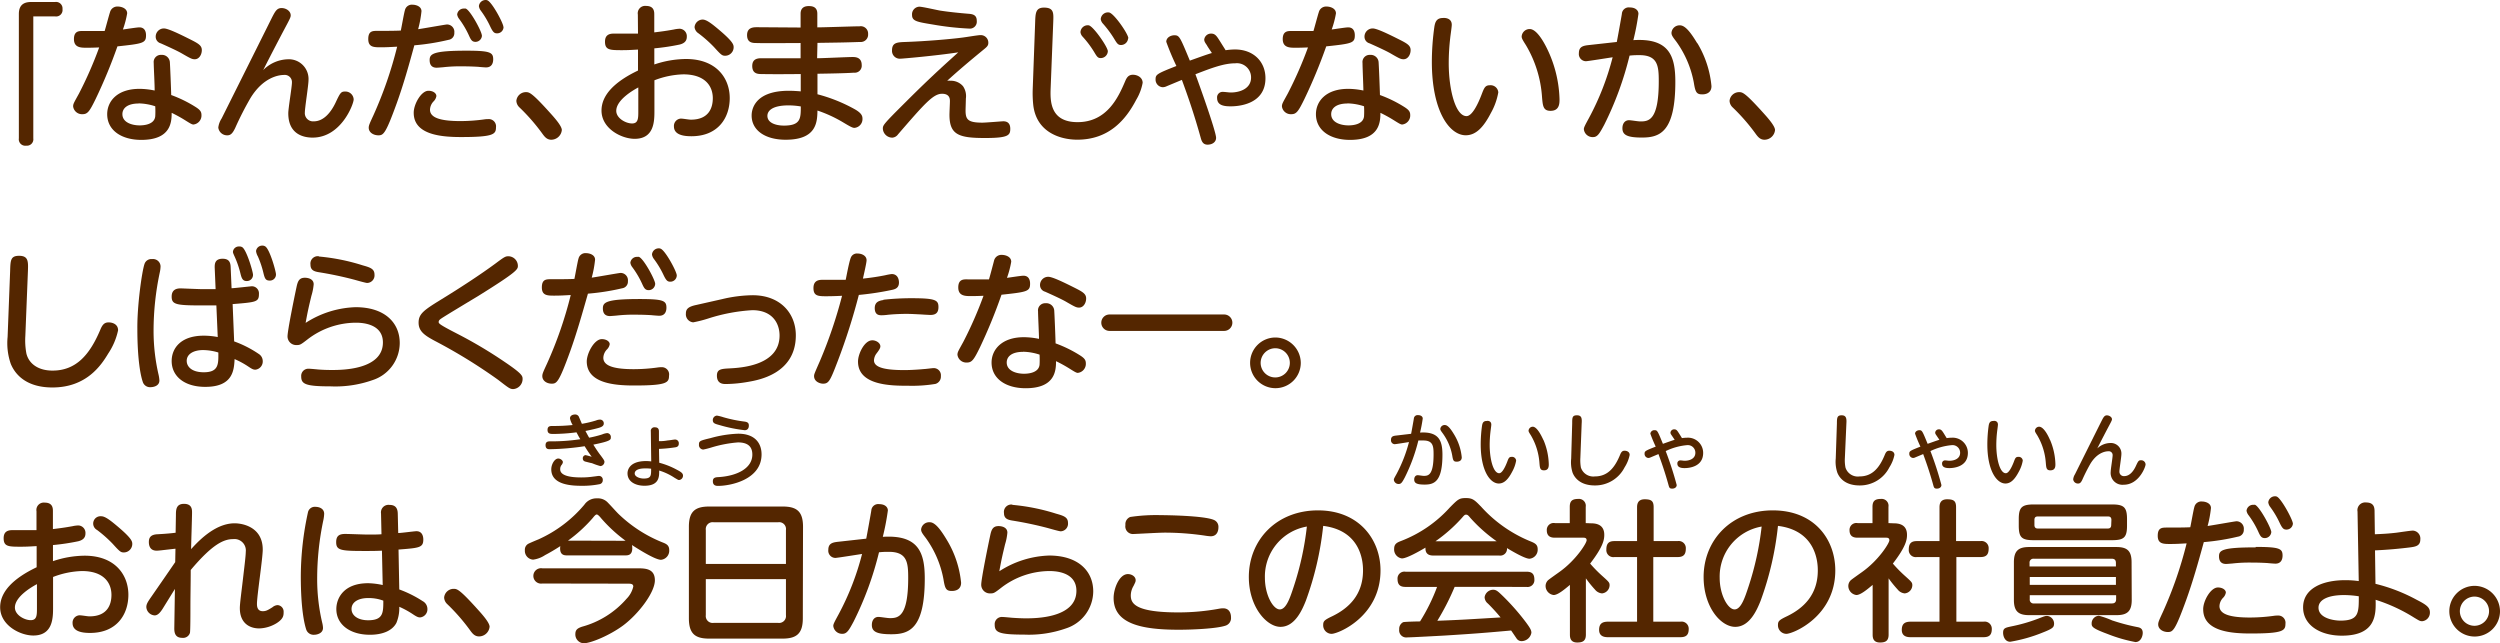 <svg xmlns="http://www.w3.org/2000/svg" width="493.26" height="126.89" viewBox="0 0 493.26 126.89">
  <defs>
    <style>
      .cls-1 {
        fill: #542600;
      }
    </style>
  </defs>
  <g id="レイヤー_2" data-name="レイヤー 2">
    <g id="レイヤー_1のコピー" data-name="レイヤー 1のコピー">
      <g id="txt_14_2">
        <path class="cls-1" d="M6.57,27.3a1.27,1.27,0,0,1-1.41,1.44A1.27,1.27,0,0,1,3.72,27.3V2.76C3.72.51,5.31.39,6.3.39h4.59A1.28,1.28,0,0,1,12.33,1.8a1.27,1.27,0,0,1-1.44,1.44H6.57Z"/>
        <path class="cls-1" d="M18.87,19.53c-1.2,2.46-1.59,3-2.58,3A1.76,1.76,0,0,1,14.43,21c0-.51.15-.72,1.14-2.52a77.59,77.59,0,0,0,4-9.12c-1.38.06-2.37.06-2.43.06-1.17,0-2.55,0-2.55-1.71s1.17-1.59,1.83-1.59c.9,0,3.48,0,4.23,0,.18-.57.87-3.18,1.05-3.69a1.48,1.48,0,0,1,1.53-1.14c.75,0,1.86.36,1.86,1.35a18.61,18.61,0,0,1-.84,3.18c.51-.06,2.76-.42,3.24-.42,1,0,1.32.75,1.32,1.56,0,1.53-.54,1.65-5.64,2.19A103,103,0,0,1,18.87,19.53Zm11.46-7.11a1.41,1.41,0,0,1,1.5-1.59,1.56,1.56,0,0,1,1.68,1.38c.06.72.24,5.25.27,6.54a24.91,24.91,0,0,1,4.83,2.37c.84.54,1.14.9,1.14,1.56a1.79,1.79,0,0,1-1.59,1.89c-.27,0-.63-.21-1.77-.93a28,28,0,0,0-2.52-1.38c0,1.92-.21,5.34-6,5.34-3.9,0-6.72-1.89-6.72-5.07,0-2.52,1.95-5,6.36-5a15.11,15.11,0,0,1,3,.33C30.54,17,30.33,13.26,30.33,12.42Zm-2.94,8c-2.34,0-3.24,1-3.24,2.1,0,1.65,1.89,2.22,3.42,2.22.87,0,2.88-.18,3.06-1.77a17.91,17.91,0,0,0,0-2A11.14,11.14,0,0,0,27.39,20.4Zm10-12.72c1.74.87,2.43,1.26,2.43,2.19s-.57,1.8-1.38,1.8c-.51,0-.75-.09-2.55-1.14-1.14-.66-3.6-1.74-4.17-2a1.34,1.34,0,0,1-1-1.29,1.62,1.62,0,0,1,1.62-1.65C33.15,5.61,35.37,6.69,37.35,7.68Z"/>
        <path class="cls-1" d="M56.7,11.7a3.89,3.89,0,0,1,4.17,4.11c0,1-.72,5.46-.72,6.36a1.62,1.62,0,0,0,1.77,1.77c2,0,3.45-1.89,4.32-3.75s1.05-2.13,1.83-2.13a1.63,1.63,0,0,1,1.71,1.56c0,.9-2.46,7.53-8.1,7.53-1.68,0-4.8-.57-4.8-4.8,0-1,.72-5.19.72-6.06A1.42,1.42,0,0,0,56,14.79c-1,0-4.08.45-6.6,4.59a62.56,62.56,0,0,0-3,5.88c-.48,1-.87,1.44-1.53,1.44a1.75,1.75,0,0,1-1.8-1.53,4.18,4.18,0,0,1,.66-1.8C46.2,18.42,51,8.82,53.67,3.45c.66-1.29,1-1.86,1.89-1.86s1.8.6,1.8,1.44c0,.33-.09.57-1.14,2.52-1.38,2.61-2.85,5.43-4.29,8.28A7.1,7.1,0,0,1,56.7,11.7Z"/>
        <path class="cls-1" d="M78.3,20.31c-2.19,6.06-2.64,6.39-3.63,6.39s-1.92-.57-1.92-1.5c0-.45.18-.84.93-2.46A79.06,79.06,0,0,0,78.36,9.21c-1.17.06-2,.12-3.21.12-1.38,0-2.49,0-2.49-1.62s.87-1.62,1.83-1.62c1.59,0,3.36,0,4.59-.06.15-.63.63-3.45.81-4A1.4,1.4,0,0,1,81.42.93c.6,0,1.74.3,1.74,1.29a21.68,21.68,0,0,1-.66,3.54c.9-.12,5.43-.93,5.67-.93a1.45,1.45,0,0,1,1.47,1.62A1.32,1.32,0,0,1,88.5,7.86a45.32,45.32,0,0,1-6.75,1.08C80.58,13.23,79.59,16.71,78.3,20.31Zm6.24-2.4c.9,0,1.56.48,1.56,1.05a1.88,1.88,0,0,1-.51,1,2.49,2.49,0,0,0-.75,1.68c0,1.53,1.89,2.25,6,2.25a34.61,34.61,0,0,0,4.68-.33,5,5,0,0,1,.81-.06,1.43,1.43,0,0,1,1.53,1.62c0,1.38-.51,1.92-6.87,1.92-3.69,0-9.36-.36-9.36-4.77C81.6,20.64,83.07,17.91,84.54,17.91ZM92,10c4.71,0,5.31.33,5.31,1.71,0,.75-.3,1.59-1.41,1.59-.27,0-1.35-.09-1.59-.12-1.05-.06-2-.09-3.09-.09a29.5,29.5,0,0,0-3.81.18c-.75.06-1.08.09-1.26.09-.69,0-1.38-.3-1.38-1.5S85.35,10,92,10Zm3.09-3a1.29,1.29,0,0,1-1.26,1.26c-.72,0-.93-.42-1.35-1.35a17.79,17.79,0,0,0-1.89-3.18,1.91,1.91,0,0,1-.39-.87,1.31,1.31,0,0,1,1.38-1.17,1.38,1.38,0,0,1,.3,0C92.79,2,95.07,6.24,95.07,7Zm4.26-1.65a1.26,1.26,0,0,1-1.26,1.23c-.54,0-.81-.18-1.35-1.32a18.16,18.16,0,0,0-1.89-3.18,1.86,1.86,0,0,1-.36-.87A1.33,1.33,0,0,1,95.85,0a.72.72,0,0,1,.3.06C97.05.36,99.33,4.59,99.33,5.34Z"/>
        <path class="cls-1" d="M108.78,27.57c-.93,0-1.38-.66-1.86-1.32a38.38,38.38,0,0,0-4.44-5.07,1.86,1.86,0,0,1-.6-1.29,1.89,1.89,0,0,1,1.86-1.71c.66,0,1.11,0,4.71,4,.84.93,2.4,2.64,2.4,3.48A2.11,2.11,0,0,1,108.78,27.57Z"/>
        <path class="cls-1" d="M125.85,2.88a1.46,1.46,0,0,1,1.62-1.71c1.62,0,1.62,1.17,1.62,1.71V6.39c1.47-.18,2.4-.3,3.87-.57a6.33,6.33,0,0,1,1.14-.15,1.47,1.47,0,0,1,1.41,1.59c0,1-.72,1.35-1.41,1.53a43.56,43.56,0,0,1-5,.75v3.18a20,20,0,0,1,6.24-1.08c6.06,0,8.64,3.84,8.64,7.71s-2.28,7.53-7.56,7.53c-1.56,0-3.45-.27-3.45-1.95a1.45,1.45,0,0,1,1.35-1.53c.51,0,1.53.21,2,.21,3.6,0,4.32-2.43,4.32-4.23,0-2.4-1.53-4.71-5.82-4.71a17,17,0,0,0-5.7,1.17v6c0,2,0,5.55-3.9,5.55-2.58,0-6.54-2-6.54-5.58,0-3,2.49-5.64,7.2-7.89V9.78c-1.59.09-2.1.12-3.24.12-2.37,0-3.27-.06-3.27-1.68,0-1.26.75-1.59,1.71-1.59h4.8Zm.09,14.37c-.72.39-4.35,2.37-4.35,4.62,0,1.47,1.89,2.49,3.12,2.49s1.23-1.05,1.23-2.43ZM142.08,6.06c2.67,2.28,2.67,2.82,2.67,3.3A1.68,1.68,0,0,1,143.1,11c-.63,0-.81-.15-2.25-1.74a25.13,25.13,0,0,0-3.06-2.7,1.64,1.64,0,0,1-.75-1.2,1.62,1.62,0,0,1,1.56-1.5C139.38,3.84,140.46,4.68,142.08,6.06Z"/>
        <path class="cls-1" d="M161.22,11.49c1.11,0,6-.24,7-.24.48,0,1.8,0,1.8,1.59a1.38,1.38,0,0,1-1.53,1.5c-1.68.12-5.37.18-7.2.21l0,4.05a31.24,31.24,0,0,1,7.44,3c1.23.72,1.44,1.26,1.44,1.8a1.74,1.74,0,0,1-1.59,1.83c-.39,0-.87-.27-2.37-1.17a26.14,26.14,0,0,0-4.92-2.25c-.06,2.19-.09,5.76-6.27,5.76-4.14,0-6.72-1.92-6.72-4.77,0-.51,0-4.89,7.35-4.89.72,0,1.74.06,2.34.12V14.61c-5.73.06-7.5,0-7.77,0-.75,0-1.8-.09-1.8-1.59s1.2-1.53,1.89-1.53c1.2,0,6.57,0,7.65,0l0-3c-2.16,0-6.69.06-8.7,0-.81,0-1.86-.06-1.86-1.56s1.2-1.56,1.95-1.56l8.61.06,0-2.73c0-.75.33-1.5,1.59-1.5.48,0,1.71,0,1.71,1.5v2.7c1.32,0,7.14-.21,8.34-.21a1.45,1.45,0,0,1,1.68,1.53,1.45,1.45,0,0,1-1.59,1.56c-3.51.12-4.56.12-8.4.18Zm-5.58,9.3c-3.57,0-4.23,1.26-4.23,2.07,0,1.38,1.65,1.92,3.27,1.92C158,24.78,158,23.34,158,21A15.66,15.66,0,0,0,155.64,20.79Z"/>
        <path class="cls-1" d="M177.66,11.58A1.54,1.54,0,0,1,176,9.93c0-1.56,1.05-1.59,2.67-1.65,4.26-.15,9-.57,11.25-.87.57-.06,3-.48,3.51-.48A1.49,1.49,0,0,1,195,8.46c0,.57-.3.81-1,1.38-2.43,2-4.83,4-7.11,6.09a4.64,4.64,0,0,1,.66,0A3.15,3.15,0,0,1,190,17a3.44,3.44,0,0,1,.57,2.46c0,.36-.06,2-.06,2.34,0,1.8.48,2.4,3.33,2.4.66,0,3.87-.27,4.11-.27,1.05,0,1.38.66,1.38,1.47,0,1.29-.36,1.83-5,1.83-5.16,0-7-.63-7-4.59,0-.42.09-2.28.09-2.67s0-1.47-1.56-1.47c-1.74,0-3.48,2-8.67,8a1.51,1.51,0,0,1-1.14.66,1.88,1.88,0,0,1-1.86-1.74c0-.72,0-.81,4.59-5.37,5.16-5.16,8.4-8,10.29-9.72C184.65,11,178.05,11.58,177.66,11.58Zm3.72-10.26c.63,0,3.57.69,4.17.78,1.53.24,3.81.48,5.7.63,1,.09,1.47.45,1.47,1.38a1.37,1.37,0,0,1-1.53,1.53A56.65,56.65,0,0,1,184,4.83c-3.09-.51-4.05-.66-4.05-1.89A1.5,1.5,0,0,1,181.38,1.32Z"/>
        <path class="cls-1" d="M204.24,4.41c.06-1.8.09-2.91,1.74-2.91,2,0,1.89,1.11,1.83,2.85l-.51,13c-.09,2.43-.21,6.75,5.31,6.75,5.85,0,8.07-5,9.36-8,.3-.72.63-1.35,1.56-1.35s1.92.57,1.92,1.59a9.94,9.94,0,0,1-1.26,3.33c-2.1,4.05-5.46,7.89-11.64,7.89-3.36,0-8.16-1.47-8.7-7a22.54,22.54,0,0,1-.09-3Zm14.34,5.7a1.41,1.41,0,0,1-1.41,1.35c-.57,0-.75-.3-1.29-1.2a19.37,19.37,0,0,0-2.25-3,1.6,1.6,0,0,1-.45-.9A1.43,1.43,0,0,1,214.83,5C215.76,5.22,218.58,9.3,218.58,10.11Zm4-2.55a1.41,1.41,0,0,1-1.41,1.32c-.57,0-.78-.3-1.32-1.2a21,21,0,0,0-2.22-3,1.7,1.7,0,0,1-.45-.9,1.43,1.43,0,0,1,1.65-1.32C219.81,2.64,222.63,6.72,222.63,7.56Z"/>
        <path class="cls-1" d="M230.22,17a1.9,1.9,0,0,1-.81.21A1.5,1.5,0,0,1,228,15.63c0-.93.3-1.11,4.11-2.61a50.49,50.49,0,0,1-2-4.77c0-.84.87-1.29,1.59-1.29,1,0,1.11.3,3.06,5,2.94-1.05,3.27-1.17,4.35-1.5-.15-.24-.9-1.32-1-1.56-.39-.54-.51-.78-.51-1.11A1.34,1.34,0,0,1,239,6.63c.66,0,1,.42,1.38,1s.42.66,1.44,2.28a13.23,13.23,0,0,1,1.86-.15c3.6,0,6,2.37,6,5.67,0,5.34-5.67,5.55-6.87,5.55-1.44,0-2.67-.24-2.67-1.65a1.08,1.08,0,0,1,1.17-1.2c.39,0,1.14.12,1.53.12,1.83,0,4-.78,4-2.94a2.79,2.79,0,0,0-3.12-2.82c-2.22,0-4.62.9-7.86,2.16.69,1.83,4.08,11.31,4.08,12.54,0,.84-.75,1.35-1.68,1.35-.69,0-1.08-.36-1.32-1.23-1.41-5.1-2.79-8.94-3.75-11.55Z"/>
        <path class="cls-1" d="M257.37,19.53c-1.2,2.46-1.59,3-2.58,3A1.76,1.76,0,0,1,252.93,21c0-.51.15-.72,1.14-2.52a77.59,77.59,0,0,0,4-9.12c-1.38.06-2.37.06-2.43.06-1.17,0-2.55,0-2.55-1.71s1.17-1.59,1.83-1.59c.9,0,3.48,0,4.23,0,.18-.57.87-3.18,1.05-3.69a1.48,1.48,0,0,1,1.53-1.14c.75,0,1.86.36,1.86,1.35a18.61,18.61,0,0,1-.84,3.18c.51-.06,2.76-.42,3.24-.42,1,0,1.32.75,1.32,1.56,0,1.53-.54,1.65-5.64,2.19A103,103,0,0,1,257.37,19.53Zm11.46-7.11a1.41,1.41,0,0,1,1.5-1.59A1.56,1.56,0,0,1,272,12.21c.06.72.24,5.25.27,6.54a24.91,24.91,0,0,1,4.83,2.37c.84.54,1.14.9,1.14,1.56a1.79,1.79,0,0,1-1.59,1.89c-.27,0-.63-.21-1.77-.93a28,28,0,0,0-2.52-1.38c0,1.92-.21,5.34-6,5.34-3.9,0-6.72-1.89-6.72-5.07,0-2.52,1.95-5,6.36-5a15.11,15.11,0,0,1,3,.33C269,17,268.83,13.26,268.83,12.42Zm-2.94,8c-2.34,0-3.24,1-3.24,2.1,0,1.65,1.89,2.22,3.42,2.22.87,0,2.88-.18,3.06-1.77a17.91,17.91,0,0,0,0-2A11.14,11.14,0,0,0,265.89,20.4Zm10-12.72c1.74.87,2.43,1.26,2.43,2.19s-.57,1.8-1.38,1.8c-.51,0-.75-.09-2.55-1.14-1.14-.66-3.6-1.74-4.17-2a1.34,1.34,0,0,1-1-1.29,1.62,1.62,0,0,1,1.62-1.65C271.65,5.61,273.87,6.69,275.85,7.68Z"/>
        <path class="cls-1" d="M286.44,4.89c0,.42-.27,2.19-.3,2.55a43.36,43.36,0,0,0-.3,5c0,5.31,1.35,10.47,3.51,10.47,1.11,0,2.25-2.37,2.94-4.17.54-1.41.72-1.92,1.68-1.92a1.52,1.52,0,0,1,1.65,1.41,12.78,12.78,0,0,1-1.47,4.08c-1.41,2.73-2.91,4.38-4.95,4.38-3.18,0-6.69-4.68-6.69-14.49a49.76,49.76,0,0,1,.51-7c.15-.81.39-1.65,1.68-1.65C285,3.51,286.44,3.51,286.44,4.89Zm19.26,5.7a24.24,24.24,0,0,1,2,9c0,.78,0,2.28-1.77,2.28-1.47,0-1.53-1-1.68-2.7a23,23,0,0,0-3.18-10.26c-.69-1.08-.84-1.38-.84-1.71a1.58,1.58,0,0,1,1.59-1.47C303.24,5.73,304.77,8.46,305.7,10.59Z"/>
        <path class="cls-1" d="M319,8.28c.18-.87.87-4.74,1-5.52a1.36,1.36,0,0,1,1.56-1.29c1.11,0,1.71.57,1.71,1.26a48.64,48.64,0,0,1-1,5.19c7.08-.45,8.28,3.15,8.28,8.22,0,10-3.12,11-6.6,11-2.88,0-3.84-.51-3.84-1.83,0-1,.54-1.59,1.29-1.59.45,0,1.74.24,2.28.24,1.65,0,3.6-.27,3.6-7.92,0-3-.18-5.16-3.81-5.16-.57,0-1.11,0-1.95.09a64.18,64.18,0,0,1-5,13.65c-.9,1.68-1.32,2.43-2.19,2.43a1.74,1.74,0,0,1-1.83-1.56c0-.36.27-.84,1-2.19a52.7,52.7,0,0,0,4.68-12c-.84.12-4.92.78-5.28.78a1.42,1.42,0,0,1-1.38-1.59c0-1.26.81-1.47,1.89-1.59Zm15.9.24A20,20,0,0,1,337.68,17c0,1.08-.72,1.62-1.83,1.62s-1.35-.42-1.65-2.31a20.11,20.11,0,0,0-3.48-8.13c-.78-1-.93-1.29-.93-1.71A1.6,1.6,0,0,1,331.47,5C332.61,5,333.81,6.78,334.86,8.52Z"/>
        <path class="cls-1" d="M348.15,27.57c-.93,0-1.38-.66-1.86-1.32a38.38,38.38,0,0,0-4.44-5.07,1.86,1.86,0,0,1-.6-1.29,1.89,1.89,0,0,1,1.86-1.71c.66,0,1.11,0,4.71,4,.84.93,2.4,2.64,2.4,3.48A2.11,2.11,0,0,1,348.15,27.57Z"/>
        <path class="cls-1" d="M2,53.47c.06-2.13.09-3,1.77-3,1.86,0,1.8,1.17,1.74,3L5,66.28a14.07,14.07,0,0,0,.21,3.48c.45,1.86,2.16,3.36,5.16,3.36,4.74,0,7.41-3.27,9.45-8.13.45-1.08.9-1.38,1.62-1.38s1.86.33,1.86,1.56a13.23,13.23,0,0,1-1.95,4.59c-1.35,2.25-4.26,6.69-11,6.69-5,0-7.29-2.4-8.22-4.65a12.43,12.43,0,0,1-.63-5.31Z"/>
        <path class="cls-1" d="M28.5,52.12a1.41,1.41,0,0,1,1.5-1,1.49,1.49,0,0,1,1.68,1.41,6,6,0,0,1-.15,1.2A55.48,55.48,0,0,0,30.3,65.26a38.26,38.26,0,0,0,1,8.73,6.68,6.68,0,0,1,.15,1.08c0,1.14-1.29,1.32-1.71,1.32a1.5,1.5,0,0,1-1.59-1.11c-.42-1.23-1.05-4.38-1.05-10.44C27.06,60.25,28,53.59,28.5,52.12ZM46.2,67.36a21.58,21.58,0,0,1,4.92,2.52,1.67,1.67,0,0,1,.72,1.35,1.63,1.63,0,0,1-1.44,1.71c-.42,0-.66-.12-1.38-.6a17,17,0,0,0-2.55-1.41s0,0-.18-.09C46.17,73,46,76.33,40.5,76.33c-4.17,0-6.63-2.13-6.63-5.1,0-2.46,1.74-5,6.33-5a14.64,14.64,0,0,1,2.76.27l-.27-6.24-2.94,0c-5,0-5.88-.18-5.88-1.74s1.23-1.62,1.8-1.62c.21,0,3.66.15,4.17.15,1.44,0,2,0,2.7,0l-.18-4.29c0-.63,0-1.71,1.56-1.71,1.23,0,1.56.66,1.59,1.65l.18,4.17c.45,0,3.84-.39,4-.39A1.4,1.4,0,0,1,51.09,58c0,1.59-.54,1.62-5.19,2Zm-6.12,1.71c-1.89,0-3.24.78-3.24,2.13,0,1.14,1,2.25,3.36,2.25,2.94,0,2.91-1.59,2.88-3.9A10.58,10.58,0,0,0,40.08,69.07Zm9.84-14.85a1.21,1.21,0,0,1-1.26,1.23c-.81,0-1-.6-1.23-1.53a18.92,18.92,0,0,0-1.11-3.24c-.3-.66-.36-.81-.36-1a1.16,1.16,0,0,1,1.2-1.05,1.08,1.08,0,0,1,.6.12C48.63,49.21,49.92,53.62,49.92,54.22Zm4.53-.09a1.19,1.19,0,0,1-1.2,1.23c-.84,0-1-.36-1.29-1.56a19,19,0,0,0-1.08-3.21,2.79,2.79,0,0,1-.36-1.05,1.22,1.22,0,0,1,1.23-1.08,1,1,0,0,1,.57.15C53.22,49.12,54.45,53.56,54.45,54.13Z"/>
        <path class="cls-1" d="M70.17,60.61c5.73,0,8.7,3.06,8.7,7.08A7.73,7.73,0,0,1,73.5,75a22,22,0,0,1-8.28,1.23c-4.95,0-5.79-.45-5.79-1.95a1.41,1.41,0,0,1,1.47-1.53c.3,0,1.59.12,1.86.15C64,73,65,73,65.55,73c1.77,0,10,0,10-5.43,0-3.9-4.53-3.9-5.37-3.9A15.75,15.75,0,0,0,60.63,67c-1.29,1-1.44,1.08-2.07,1.08a1.71,1.71,0,0,1-1.83-1.71c0-1.17,1.38-7.89,1.74-9.57.24-1.14.45-2,1.68-2,.75,0,1.74.3,1.74,1.29a10.75,10.75,0,0,1-.45,2.28c-.51,2.13-.72,3-1.14,5.34A19.17,19.17,0,0,1,70.17,60.61Zm-7.26-10a40.29,40.29,0,0,1,8.64,1.74c1.5.42,2.34.69,2.34,1.83a1.5,1.5,0,0,1-1.44,1.65c-.3,0-2.16-.54-2.49-.63a71.24,71.24,0,0,0-7.11-1.5c-.9-.15-1.59-.42-1.59-1.47A1.46,1.46,0,0,1,62.91,50.56Z"/>
        <path class="cls-1" d="M86.82,59.23c3.93-2.4,8-5.07,10.89-7.2,1.77-1.32,2-1.47,2.61-1.47a1.91,1.91,0,0,1,1.86,1.86c0,.72,0,1.11-7.86,6-1.14.69-6.66,4-7.23,4.41-.36.24-.54.42-.54.72s.36.6,3.63,2.28a88.67,88.67,0,0,1,9.48,5.64c3.36,2.28,3.45,2.7,3.45,3.3a2,2,0,0,1-1.83,2c-.66,0-.9-.21-3-1.83a104.55,104.55,0,0,0-12.54-7.71c-1.95-1.05-3.15-1.86-3.15-3.57S83.61,61.21,86.82,59.23Z"/>
        <path class="cls-1" d="M112.5,69.31c-2.19,6.06-2.64,6.39-3.63,6.39S107,75.13,107,74.2c0-.45.18-.84.93-2.46a79.06,79.06,0,0,0,4.68-13.53c-1.17.06-2,.12-3.21.12-1.38,0-2.49,0-2.49-1.62s.87-1.62,1.83-1.62c1.59,0,3.36,0,4.59-.06.15-.63.63-3.45.81-4a1.4,1.4,0,0,1,1.53-1.08c.6,0,1.74.3,1.74,1.29a21.68,21.68,0,0,1-.66,3.54c.9-.12,5.43-.93,5.67-.93a1.45,1.45,0,0,1,1.47,1.62,1.32,1.32,0,0,1-1.14,1.41A45.32,45.32,0,0,1,116,57.94C114.78,62.23,113.79,65.71,112.5,69.31Zm6.24-2.4c.9,0,1.56.48,1.56,1a1.88,1.88,0,0,1-.51,1,2.49,2.49,0,0,0-.75,1.68c0,1.53,1.89,2.25,6,2.25a34.61,34.61,0,0,0,4.68-.33,5,5,0,0,1,.81-.06A1.43,1.43,0,0,1,132,74.14c0,1.38-.51,1.92-6.87,1.92-3.69,0-9.36-.36-9.36-4.77C115.8,69.64,117.27,66.91,118.74,66.91ZM126.18,59c4.71,0,5.31.33,5.31,1.71,0,.75-.3,1.59-1.41,1.59-.27,0-1.35-.09-1.59-.12-1.05-.06-2-.09-3.09-.09a29.5,29.5,0,0,0-3.81.18c-.75.06-1.08.09-1.26.09-.69,0-1.38-.3-1.38-1.5S119.55,59,126.18,59Zm3.09-3A1.29,1.29,0,0,1,128,57.25c-.72,0-.93-.42-1.35-1.35a17.79,17.79,0,0,0-1.89-3.18,1.91,1.91,0,0,1-.39-.87,1.31,1.31,0,0,1,1.38-1.17,1.38,1.38,0,0,1,.3,0C127,51,129.27,55.24,129.27,56Zm4.26-1.65a1.26,1.26,0,0,1-1.26,1.23c-.54,0-.81-.18-1.35-1.32A18.16,18.16,0,0,0,129,51.07a1.86,1.86,0,0,1-.36-.87,1.33,1.33,0,0,1,1.38-1.2.72.72,0,0,1,.3.06C131.25,49.36,133.53,53.59,133.53,54.34Z"/>
        <path class="cls-1" d="M142.56,59a27.06,27.06,0,0,1,5.94-.75c5.49,0,8.52,3.6,8.52,7.92,0,7.56-7.35,8.82-9.45,9.18a26.77,26.77,0,0,1-4.32.42c-.54,0-1.8,0-1.8-1.65,0-1.29.84-1.35,2.58-1.44,2.19-.12,9.78-.57,9.78-6.48,0-2.34-1.35-5-5.37-5a35,35,0,0,0-8.73,1.65,25,25,0,0,1-2.94.75,1.59,1.59,0,0,1-1.44-1.74c0-.9.48-1.35,2-1.68Z"/>
        <path class="cls-1" d="M165.33,71.14c-1.53,4-1.8,4.56-2.94,4.56-.6,0-1.77-.39-1.77-1.5,0-.36.09-.54,1.14-2.94a90.64,90.64,0,0,0,4.38-12.9c-1.62.09-2.94.09-3.24.09-1.59,0-2.4-.12-2.4-1.62,0-1.11.57-1.62,1.68-1.62.9,0,3.93,0,4.68,0,.15-.69.66-3.51,1-4.35a1.28,1.28,0,0,1,1.32-.84c.93,0,1.8.48,1.8,1.32,0,.51-.54,2.82-.72,3.63,1.71-.18,3.21-.42,4.38-.66a12.47,12.47,0,0,1,1.29-.24c1.11,0,1.44.93,1.44,1.68,0,1.11-.81,1.32-1.35,1.44a57,57,0,0,1-6.57,1A121.34,121.34,0,0,1,165.33,71.14Zm6.75-4c.81,0,1.62.54,1.62,1.2,0,.33-.24.72-.72,1.35a2.41,2.41,0,0,0-.54,1.41c0,1.56,2.7,1.92,6,1.92,1.32,0,3-.12,3.93-.21.27,0,1.56-.18,1.83-.18a1.41,1.41,0,0,1,1.44,1.56,1.5,1.5,0,0,1-1.08,1.56,28.36,28.36,0,0,1-5.34.36c-3.24,0-9.93,0-9.93-4.77C169.29,69.79,170.58,67.15,172.08,67.15Zm2.22-8a49.73,49.73,0,0,1,5.55-.3c4.71,0,5.31.36,5.31,1.74,0,1.08-.48,1.56-1.59,1.56-.12,0-1.38-.06-1.65-.09-1.2-.06-2.19-.12-3-.12-1.23,0-2.58.06-3.75.18a9.56,9.56,0,0,1-1.2.09c-.48,0-1.38,0-1.38-1.44C172.62,59.74,173.19,59.35,174.3,59.2Z"/>
        <path class="cls-1" d="M193.35,68.53c-1.2,2.46-1.59,3-2.58,3A1.76,1.76,0,0,1,188.91,70c0-.51.15-.72,1.14-2.52a77.59,77.59,0,0,0,4-9.12c-1.38.06-2.37.06-2.43.06-1.17,0-2.55,0-2.55-1.71s1.17-1.59,1.83-1.59c.9,0,3.48,0,4.23,0,.18-.57.87-3.18,1-3.69a1.48,1.48,0,0,1,1.53-1.14c.75,0,1.86.36,1.86,1.35a18.61,18.61,0,0,1-.84,3.18c.51-.06,2.76-.42,3.24-.42,1,0,1.32.75,1.32,1.56,0,1.53-.54,1.65-5.64,2.19A103,103,0,0,1,193.35,68.53Zm11.46-7.11a1.41,1.41,0,0,1,1.5-1.59A1.56,1.56,0,0,1,208,61.21c.06.72.24,5.25.27,6.54a24.91,24.91,0,0,1,4.83,2.37c.84.54,1.14.9,1.14,1.56a1.79,1.79,0,0,1-1.59,1.89c-.27,0-.63-.21-1.77-.93a28,28,0,0,0-2.52-1.38c0,1.92-.21,5.34-6,5.34-3.9,0-6.72-1.89-6.72-5.07,0-2.52,2-5,6.36-5a15.11,15.11,0,0,1,3,.33C205,66,204.81,62.26,204.81,61.42Zm-2.94,8c-2.34,0-3.24,1-3.24,2.1,0,1.65,1.89,2.22,3.42,2.22.87,0,2.88-.18,3.06-1.77a17.91,17.91,0,0,0,0-2A11.14,11.14,0,0,0,201.87,69.4Zm10-12.72c1.74.87,2.43,1.26,2.43,2.19s-.57,1.8-1.38,1.8c-.51,0-.75-.09-2.55-1.14-1.14-.66-3.6-1.74-4.17-2a1.34,1.34,0,0,1-1-1.29,1.62,1.62,0,0,1,1.62-1.65C207.63,54.61,209.85,55.69,211.83,56.68Z"/>
        <path class="cls-1" d="M241.53,62.05a1.62,1.62,0,1,1,0,3.24H218.91a1.62,1.62,0,1,1,0-3.24Z"/>
        <path class="cls-1" d="M256.65,71.59a5,5,0,1,1-5-5A5.05,5.05,0,0,1,256.65,71.59Zm-7.92,0a2.88,2.88,0,1,0,2.88-2.88A2.9,2.9,0,0,0,248.73,71.59Z"/>
        <path class="cls-1" d="M7.2,100.88a1.46,1.46,0,0,1,1.62-1.71c1.62,0,1.62,1.17,1.62,1.71v3.51c1.47-.18,2.4-.3,3.87-.57a6.33,6.33,0,0,1,1.14-.15,1.47,1.47,0,0,1,1.41,1.59c0,1-.72,1.35-1.41,1.53a43.56,43.56,0,0,1-5,.75v3.18a20,20,0,0,1,6.24-1.08c6.06,0,8.64,3.84,8.64,7.71s-2.28,7.53-7.56,7.53c-1.56,0-3.45-.27-3.45-1.95a1.45,1.45,0,0,1,1.35-1.53c.51,0,1.53.21,2,.21,3.6,0,4.32-2.43,4.32-4.23,0-2.4-1.53-4.71-5.82-4.71a17,17,0,0,0-5.7,1.17v6c0,2,0,5.55-3.9,5.55-2.58,0-6.54-2-6.54-5.58,0-3,2.49-5.64,7.2-7.89v-4.17c-1.59.09-2.1.12-3.24.12-2.37,0-3.27-.06-3.27-1.68,0-1.26.75-1.59,1.71-1.59H7.2Zm.09,14.37c-.72.39-4.35,2.37-4.35,4.62,0,1.47,1.89,2.49,3.12,2.49s1.23-1,1.23-2.43Zm16.14-11.19c2.67,2.28,2.67,2.82,2.67,3.3A1.68,1.68,0,0,1,24.45,109c-.63,0-.81-.15-2.25-1.74a25.13,25.13,0,0,0-3.06-2.7,1.44,1.44,0,0,1,.81-2.7C20.73,101.84,21.81,102.68,23.43,104.06Z"/>
        <path class="cls-1" d="M34.62,108.26c-2.94.33-3.27.39-3.72.39-1.14,0-1.53-.78-1.53-1.71s.42-1.47,1.71-1.53c1.11-.06,2.43-.15,3.57-.3l.06-3.45c0-1,0-2.25,1.59-2.25s1.59,1.14,1.59,1.71c0,1.14-.18,6.18-.18,7.23,2.79-3.15,5.7-5.1,8.58-5.1,1.62,0,5.55.75,5.55,5.19,0,1.71-1.14,9.15-1.14,10.68,0,.39,0,1.47,1.14,1.47.6,0,.93-.15,1.92-.78a1.74,1.74,0,0,1,1-.42,1.28,1.28,0,0,1,1.2,1.35c0,.66,0,1.35-1.44,2.25a6.94,6.94,0,0,1-3.36,1c-2,0-3.84-1.11-3.84-4,0-.9.33-3.27.6-5.61s.57-4.71.57-5.49A2.25,2.25,0,0,0,46,106.37c-1.86,0-4.08,1-8.37,6.09,0,2.49-.06,5-.06,7.44,0,1,0,4.5-.09,4.95a1.4,1.4,0,0,1-1.5,1c-1.32,0-1.62-.84-1.59-2l.12-7.65-2.43,3.93c-.39.6-.9,1.29-1.56,1.29a1.75,1.75,0,0,1-1.65-1.65c0-.54.27-1,.87-1.86,1.62-2.34,3.24-4.68,4.83-7Z"/>
        <path class="cls-1" d="M60.78,101a1.38,1.38,0,0,1,1.47-1c.66,0,1.71.3,1.71,1.38a7.44,7.44,0,0,1-.15,1.2,55.66,55.66,0,0,0-1.23,11.61,37.53,37.53,0,0,0,1,8.7,4.91,4.91,0,0,1,.15,1c0,1.11-1.26,1.35-1.71,1.35a1.53,1.53,0,0,1-1.59-1c-.36-1.08-1.08-4-1.08-10.59A59.73,59.73,0,0,1,60.78,101Zm18,15.3a22.72,22.72,0,0,1,4.62,2.31,1.76,1.76,0,0,1,.93,1.5,1.61,1.61,0,0,1-1.44,1.71c-.36,0-.66-.12-1.38-.6a17.42,17.42,0,0,0-2.73-1.5,7.61,7.61,0,0,1-.57,3.18c-.87,1.65-2.91,2.34-5.22,2.34-4,0-6.63-2.07-6.63-5.07,0-2.13,1.44-5.1,6.27-5.1a14.53,14.53,0,0,1,2.88.36l-.15-6.78c-1.32.06-2.16.06-3.36.06-4.77,0-5.67-.12-5.67-1.74,0-1.32.69-1.62,1.8-1.62.69,0,3.72.12,4.35.12,1.38,0,2.07,0,2.79-.06l-.09-4.08a1.49,1.49,0,0,1,1.68-1.71c1.2,0,1.59.69,1.62,1.68l.09,3.87c.57,0,3.18-.36,3.6-.36,1.32,0,1.35,1.38,1.35,1.62,0,1.62-.75,1.68-4.89,2ZM72.6,118c-1.77,0-3.24.72-3.24,2.16,0,1.26,1.23,2.22,3.27,2.22,3,0,3-1.5,3-3.87A8.19,8.19,0,0,0,72.6,118Z"/>
        <path class="cls-1" d="M94.53,125.57c-.93,0-1.38-.66-1.86-1.32a38.38,38.38,0,0,0-4.44-5.07,1.86,1.86,0,0,1-.6-1.29,1.89,1.89,0,0,1,1.86-1.71c.66,0,1.11,0,4.71,4,.84.93,2.4,2.64,2.4,3.48A2.11,2.11,0,0,1,94.53,125.57Z"/>
        <path class="cls-1" d="M111.9,109.58c-.51,0-1.59,0-1.35-1.83-1.14.75-2.25,1.38-3,1.77a5.5,5.5,0,0,1-2.37.9,1.74,1.74,0,0,1-1.62-1.86,1.33,1.33,0,0,1,.66-1.26c.27-.15,1.62-.72,2-.87a25.39,25.39,0,0,0,9.09-6.87,2.87,2.87,0,0,1,2.49-1.23,2.65,2.65,0,0,1,2.16.87c.57.57,1.44,1.56,2,2.13a26.85,26.85,0,0,0,8.79,5.7c.69.27,1.29.54,1.29,1.5a1.8,1.8,0,0,1-1.62,1.92c-1.32,0-5.43-2.73-5.73-2.91a3.18,3.18,0,0,1,.06.63c0,1.41-.9,1.41-1.38,1.41ZM107,115.13a1.52,1.52,0,1,1,0-3H125.7c1.53,0,3.51,0,3.51,2.37s-3.18,6.6-6.27,8.91c-2.55,1.89-6.33,3.51-7.8,3.51a1.74,1.74,0,0,1-1.62-1.83c0-.9.54-1.17,1.32-1.44a17.83,17.83,0,0,0,8.79-5.52,5,5,0,0,0,1.32-2.4c0-.57-.54-.57-1.14-.57Zm16.14-8.43a.84.84,0,0,1,.3,0,29.23,29.23,0,0,1-4.8-4.41c-.27-.33-.66-.78-.9-.78s-.54.39-.81.72a29,29,0,0,1-4.86,4.44Z"/>
        <path class="cls-1" d="M158.4,122c0,3-1.23,4-4,4H139.92c-2.73,0-4-.93-4-4V103.94c0-2.94,1.14-4,4-4h14.52c2.79,0,4,1,4,4Zm-3.33-10.74v-6.69a1.35,1.35,0,0,0-1.53-1.53H140.79a1.36,1.36,0,0,0-1.53,1.53v6.69Zm-15.81,3v7.11a1.36,1.36,0,0,0,1.53,1.53h12.75a1.36,1.36,0,0,0,1.53-1.53v-7.11Z"/>
        <path class="cls-1" d="M170.91,106.28c.18-.87.87-4.74,1-5.52a1.36,1.36,0,0,1,1.56-1.29c1.11,0,1.71.57,1.71,1.26a48.64,48.64,0,0,1-1,5.19c7.08-.45,8.28,3.15,8.28,8.22,0,10-3.12,11-6.6,11-2.88,0-3.84-.51-3.84-1.83,0-1,.54-1.59,1.29-1.59.45,0,1.74.24,2.28.24,1.65,0,3.6-.27,3.6-7.92,0-3-.18-5.16-3.81-5.16-.57,0-1.11,0-1.95.09a64.18,64.18,0,0,1-5,13.65c-.9,1.68-1.32,2.43-2.19,2.43a1.74,1.74,0,0,1-1.83-1.56c0-.36.27-.84,1-2.19a52.7,52.7,0,0,0,4.68-12c-.84.12-4.92.78-5.28.78a1.42,1.42,0,0,1-1.38-1.59c0-1.26.81-1.47,1.89-1.59Zm15.9.24a20,20,0,0,1,2.82,8.46c0,1.08-.72,1.62-1.83,1.62s-1.35-.42-1.65-2.31a20.11,20.11,0,0,0-3.48-8.13c-.78-1-.93-1.29-.93-1.71a1.6,1.6,0,0,1,1.68-1.41C184.56,103,185.76,104.78,186.81,106.52Z"/>
        <path class="cls-1" d="M207,109.61c5.73,0,8.7,3.06,8.7,7.08a7.73,7.73,0,0,1-5.37,7.29,22,22,0,0,1-8.28,1.23c-5,0-5.79-.45-5.79-1.95a1.41,1.41,0,0,1,1.47-1.53c.3,0,1.59.12,1.86.15,1.26.09,2.22.12,2.79.12,1.77,0,10,0,10-5.43,0-3.9-4.53-3.9-5.37-3.9a15.75,15.75,0,0,0-9.51,3.33c-1.29,1-1.44,1.08-2.07,1.08a1.71,1.71,0,0,1-1.83-1.71c0-1.17,1.38-7.89,1.74-9.57.24-1.14.45-2,1.68-2,.75,0,1.74.3,1.74,1.29a10.75,10.75,0,0,1-.45,2.28c-.51,2.13-.72,3-1.14,5.34A19.17,19.17,0,0,1,207,109.61Zm-7.26-10a40.29,40.29,0,0,1,8.64,1.74c1.5.42,2.34.69,2.34,1.83a1.5,1.5,0,0,1-1.44,1.65c-.3,0-2.16-.54-2.49-.63a71.24,71.24,0,0,0-7.11-1.5c-.9-.15-1.59-.42-1.59-1.47A1.46,1.46,0,0,1,199.74,99.56Z"/>
        <path class="cls-1" d="M240.48,120.11a4.73,4.73,0,0,1,.84-.09c1.56,0,1.56,1.56,1.56,1.77a1.56,1.56,0,0,1-1.17,1.68c-1.77.57-6.45.78-9.12.78-7.47,0-12.87-1.2-12.87-6.27,0-1.83,1.11-4.71,2.82-4.71.75,0,1.53.48,1.53,1.2,0,.33-.09.45-.42,1.14a3.72,3.72,0,0,0-.54,1.86c0,1.53.75,3.36,9.39,3.36A44.22,44.22,0,0,0,240.48,120.11ZM223,102a34.49,34.49,0,0,1,6-.36c1,0,8.46.09,10.47.93a1.46,1.46,0,0,1,.93,1.47c0,.21,0,1.77-1.53,1.77a8.92,8.92,0,0,1-1.08-.12,54.37,54.37,0,0,0-8-.6c-1,0-5.88.27-6.09.27a1.51,1.51,0,0,1-1.65-1.77A1.52,1.52,0,0,1,223,102Z"/>
        <path class="cls-1" d="M257.64,118.55c-.72,1.8-2.16,5.13-5,5.13-2.7,0-6.24-3.9-6.24-9.84,0-7.23,5.4-13.14,13.65-13.14,8.1,0,12.33,5.76,12.33,11.85,0,9.09-8.34,12.51-9.66,12.51a1.68,1.68,0,0,1-1.65-1.74c0-.78.24-1,1.86-1.77,3.12-1.53,6-4.14,6-9,0-1.26-.12-7.83-7.86-8.79A61.48,61.48,0,0,1,257.64,118.55ZM249.57,114c0,3.39,1.62,6.24,2.94,6.24s2.1-2.55,2.76-4.53a58.42,58.42,0,0,0,2.58-11.82A10,10,0,0,0,249.57,114Z"/>
        <path class="cls-1" d="M282.81,109.61c-.84,0-1.62-.27-1.56-1.56-1.17.69-3.69,2.13-4.65,2.13a1.78,1.78,0,0,1-1.53-1.89c0-1,.6-1.26,1.38-1.56a25,25,0,0,0,9.66-6.66c1.56-1.56,1.8-1.8,3.12-1.8s1.71.36,3.09,1.8a26.63,26.63,0,0,0,9.75,6.78c.78.33,1.32.6,1.32,1.5a1.78,1.78,0,0,1-1.62,1.89c-.9,0-3.39-1.47-4.44-2.1a1.33,1.33,0,0,1-1.53,1.47Zm4.2,6.18a49.08,49.08,0,0,1-3.42,6.69c4.71-.18,5.49-.24,12.48-.66a36.71,36.71,0,0,0-2.49-2.73,1.67,1.67,0,0,1-.66-1.26,1.72,1.72,0,0,1,1.68-1.47c.66,0,1,.36,2,1.32a45.46,45.46,0,0,1,4.47,5.1c.84,1.14,1.08,1.56,1.08,2.07a2,2,0,0,1-1.95,1.65,1.17,1.17,0,0,1-1-.57c-.15-.21-.87-1.29-1.05-1.53-5.37.48-7.23.63-13.17,1-1.11.06-6.54.36-7.32.36a1.4,1.4,0,0,1-1.59-1.59,1.47,1.47,0,0,1,.78-1.41c.3-.09,2.79-.15,3.33-.15a36.82,36.82,0,0,0,3.36-6.81h-6.24c-.93,0-1.56-.33-1.56-1.56a1.35,1.35,0,0,1,1.56-1.44h23.88c1,0,1.56.36,1.56,1.56a1.35,1.35,0,0,1-1.56,1.44Zm8.28-9a30.32,30.32,0,0,1-5.22-4.65c-.36-.45-.54-.6-.81-.6s-.42.18-.78.6a30.12,30.12,0,0,1-5.25,4.65Z"/>
        <path class="cls-1" d="M313.86,103.25c1,0,2.67.18,2.67,2.28,0,.93-.18,2.28-2.79,5.67a27,27,0,0,0,2.49,2.52c1.23,1.11,1.35,1.23,1.35,1.77a1.65,1.65,0,0,1-1.5,1.59,2,2,0,0,1-1.38-.75,22.51,22.51,0,0,1-1.8-2.22v11.1c0,1.23-.6,1.56-1.71,1.56-1.32,0-1.44-.93-1.44-1.56V115.4c-1,.84-2.37,2-3.21,2a1.82,1.82,0,0,1-1.59-1.8,1.6,1.6,0,0,1,.45-1.08c.12-.15,1.92-1.41,2.25-1.65,3.27-2.31,5.4-5.7,5.4-6.27s-.51-.51-.87-.51h-5.4c-.66,0-1.59-.15-1.59-1.47a1.35,1.35,0,0,1,1.59-1.41h2.94V100c0-1.17.51-1.56,1.68-1.56a1.35,1.35,0,0,1,1.47,1.56v3.21ZM331,106.76a1.4,1.4,0,0,1,1.62,1.47c0,1.17-.45,1.68-1.62,1.68h-4.8v12.75h5.34a1.41,1.41,0,0,1,1.65,1.44c0,1.2-.54,1.62-1.65,1.62H317.28c-.45,0-1.77,0-1.77-1.44,0-1.26.66-1.62,1.77-1.62H323V109.91h-4.47a1.38,1.38,0,0,1-1.59-1.5c0-1.26.57-1.65,1.59-1.65H323V100.1c0-.6.12-1.59,1.5-1.59s1.77.39,1.77,1.59v6.66Z"/>
        <path class="cls-1" d="M347.37,118.55c-.72,1.8-2.16,5.13-5,5.13s-6.24-3.9-6.24-9.84c0-7.23,5.4-13.14,13.65-13.14s12.33,5.76,12.33,11.85c0,9.09-8.34,12.51-9.66,12.51a1.68,1.68,0,0,1-1.65-1.74c0-.78.24-1,1.86-1.77,3.12-1.53,6-4.14,6-9,0-1.26-.12-7.83-7.86-8.79A61.48,61.48,0,0,1,347.37,118.55ZM339.3,114c0,3.39,1.62,6.24,2.94,6.24s2.1-2.55,2.76-4.53a58.42,58.42,0,0,0,2.58-11.82A10,10,0,0,0,339.3,114Z"/>
        <path class="cls-1" d="M373.59,103.25c1,0,2.67.18,2.67,2.28,0,.93-.18,2.28-2.79,5.67a27,27,0,0,0,2.49,2.52c1.23,1.11,1.35,1.23,1.35,1.77a1.65,1.65,0,0,1-1.5,1.59,2,2,0,0,1-1.38-.75,22.51,22.51,0,0,1-1.8-2.22v11.1c0,1.23-.6,1.56-1.71,1.56-1.32,0-1.44-.93-1.44-1.56V115.4c-1,.84-2.37,2-3.21,2a1.82,1.82,0,0,1-1.59-1.8,1.6,1.6,0,0,1,.45-1.08c.12-.15,1.92-1.41,2.25-1.65,3.27-2.31,5.4-5.7,5.4-6.27s-.51-.51-.87-.51h-5.4c-.66,0-1.59-.15-1.59-1.47a1.35,1.35,0,0,1,1.59-1.41h2.94V100c0-1.17.51-1.56,1.68-1.56A1.35,1.35,0,0,1,372.6,100v3.21Zm17.16,3.51a1.4,1.4,0,0,1,1.62,1.47c0,1.17-.45,1.68-1.62,1.68H386v12.75h5.34a1.41,1.41,0,0,1,1.65,1.44c0,1.2-.54,1.62-1.65,1.62H377c-.45,0-1.77,0-1.77-1.44,0-1.26.66-1.62,1.77-1.62h5.67V109.91h-4.47a1.38,1.38,0,0,1-1.59-1.5c0-1.26.57-1.65,1.59-1.65h4.47V100.1c0-.6.12-1.59,1.5-1.59s1.77.39,1.77,1.59v6.66Z"/>
        <path class="cls-1" d="M403.14,124.76a30.19,30.19,0,0,1-6.51,1.86c-1.05,0-1.41-1.08-1.41-1.77,0-.93.45-1,1.62-1.26a32.56,32.56,0,0,0,5.31-1.53c1.23-.48,1.38-.54,1.77-.54a1.53,1.53,0,0,1,1.35,1.68C405.21,123.71,405.09,124,403.14,124.76Zm17.46-6.39c0,2.22-.87,3-3,3H400.35c-2.13,0-3-.78-3-3v-7.44c0-2.25.9-3,3-3h17.22c2.13,0,3,.75,3,3Zm-.93-14.67c0,2.31-.57,2.88-2.94,2.88H401.25c-2.37,0-2.94-.54-2.94-2.88v-1.26c0-2.28.54-2.91,2.94-2.91h15.48c2.37,0,2.94.6,2.94,2.91Zm-2.19,8.07v-.69c0-.45-.15-.84-.81-.84H401.28a.75.75,0,0,0-.84.84v.69Zm-17,2.07v1.56h17v-1.56Zm0,3.6v.78a.74.74,0,0,0,.84.84h15.39c.69,0,.81-.45.81-.84v-.78Zm16.11-14.85c0-.42-.18-.69-.66-.69H402.06c-.48,0-.66.24-.66.69v1c0,.42.18.69.66.69h13.83c.45,0,.66-.24.66-.69Zm.27,19.86a38.71,38.71,0,0,0,4.77,1.26c.48.09,1.14.21,1.14,1.17,0,.6-.36,1.8-1.44,1.8a29.46,29.46,0,0,1-5.49-1.59c-3.09-1.14-3.15-1.47-3.15-2.1a1.51,1.51,0,0,1,1.44-1.5A17.32,17.32,0,0,1,416.82,122.45Z"/>
        <path class="cls-1" d="M431.37,118.31c-2.19,6.06-2.64,6.39-3.63,6.39s-1.92-.57-1.92-1.5c0-.45.18-.84.93-2.46a79.06,79.06,0,0,0,4.68-13.53c-1.17.06-2,.12-3.21.12-1.38,0-2.49,0-2.49-1.62s.87-1.62,1.83-1.62c1.59,0,3.36,0,4.59-.06.15-.63.63-3.45.81-4a1.4,1.4,0,0,1,1.53-1.08c.6,0,1.74.3,1.74,1.29a21.68,21.68,0,0,1-.66,3.54c.9-.12,5.43-.93,5.67-.93a1.45,1.45,0,0,1,1.47,1.62,1.32,1.32,0,0,1-1.14,1.41,45.32,45.32,0,0,1-6.75,1.08C433.65,111.23,432.66,114.71,431.37,118.31Zm6.24-2.4c.9,0,1.56.48,1.56,1a1.88,1.88,0,0,1-.51,1,2.49,2.49,0,0,0-.75,1.68c0,1.53,1.89,2.25,6,2.25a34.61,34.61,0,0,0,4.68-.33,5,5,0,0,1,.81-.06,1.43,1.43,0,0,1,1.53,1.62c0,1.38-.51,1.92-6.87,1.92-3.69,0-9.36-.36-9.36-4.77C434.67,118.64,436.14,115.91,437.61,115.91Zm7.44-8c4.71,0,5.31.33,5.31,1.71,0,.75-.3,1.59-1.41,1.59-.27,0-1.35-.09-1.59-.12-1.05-.06-2-.09-3.09-.09a29.5,29.5,0,0,0-3.81.18c-.75.06-1.08.09-1.26.09-.69,0-1.38-.3-1.38-1.5S438.42,108,445.05,108Zm3.09-3a1.29,1.29,0,0,1-1.26,1.26c-.72,0-.93-.42-1.35-1.35a17.79,17.79,0,0,0-1.89-3.18,1.91,1.91,0,0,1-.39-.87,1.31,1.31,0,0,1,1.38-1.17,1.38,1.38,0,0,1,.3,0C445.86,100,448.14,104.24,448.14,105Zm4.26-1.65a1.26,1.26,0,0,1-1.26,1.23c-.54,0-.81-.18-1.35-1.32a18.16,18.16,0,0,0-1.89-3.18,1.86,1.86,0,0,1-.36-.87,1.33,1.33,0,0,1,1.38-1.2.72.72,0,0,1,.3.06C450.12,98.36,452.4,102.59,452.4,103.34Z"/>
        <path class="cls-1" d="M468.69,115.19a33.81,33.81,0,0,1,8.13,3.15c1.95,1,2.61,1.5,2.61,2.49a1.69,1.69,0,0,1-1.53,1.74c-.45,0-.69-.18-1.5-.66a32.91,32.91,0,0,0-7.68-3.57c.06,2.76.18,7.08-6.66,7.08-4.32,0-7.65-2.1-7.65-5.58,0-3.69,3.72-5.37,8.34-5.37a19.19,19.19,0,0,1,2.64.18l-.24-13.71a1.53,1.53,0,0,1,1.68-1.8c1.56,0,1.68,1,1.68,1.77l.06,4.5c1.53-.06,2.61-.12,4.2-.3.51-.06,2.82-.42,3.3-.42a1.57,1.57,0,0,1,1.47,1.74c0,1.32-1,1.44-2.16,1.59-1.71.21-4.05.45-6.78.57Zm-6.24,2.22c-3,0-5,.87-5,2.49,0,2.07,3,2.55,4.32,2.55,3.63,0,3.63-1.5,3.63-4.8A18.7,18.7,0,0,0,462.45,117.41Z"/>
        <path class="cls-1" d="M493.26,120.59a5,5,0,1,1-5-5A5.05,5.05,0,0,1,493.26,120.59Zm-7.92,0a2.88,2.88,0,1,0,2.88-2.88A2.9,2.9,0,0,0,485.34,120.59Z"/>
        <path class="cls-1" d="M116.24,86.36a22.28,22.28,0,0,0,2.55-.64,3.5,3.5,0,0,1,1-.27.76.76,0,0,1,.73.83c0,.49,0,.75-3.45,1.45.38.63,1,1.57,1.47,2.16.56.76.72,1,.72,1.22a.86.86,0,0,1-.8.85,13.58,13.58,0,0,1-1.68-.58c-.13,0-.88-.21-1.23-.29s-.56-.28-.56-.62a.61.61,0,0,1,.54-.67,11.06,11.06,0,0,1,1.22.33c-.63-.88-.85-1.21-1.4-2.09a49.89,49.89,0,0,1-6.86.59c-.31,0-.85,0-.85-.8,0-.64.41-.75.86-.75a38.46,38.46,0,0,0,6-.42c-.31-.51-.34-.58-.76-1.36a36.41,36.41,0,0,1-4.54.32c-.58,0-1.17,0-1.17-.8s.58-.77,1.09-.77a36.74,36.74,0,0,0,3.87-.19,4.15,4.15,0,0,1-.53-1.31c0-.56.55-.77,1-.77a.8.8,0,0,1,.81.59c.09.19.46,1.07.54,1.25a21.11,21.11,0,0,0,2.79-.66,2.1,2.1,0,0,1,.78-.17.73.73,0,0,1,.75.77c0,.52-.53.7-.8.8-.48.16-1.65.44-2.82.67C115.88,85.72,116,85.94,116.24,86.36Zm-1.56,7.84a16.48,16.48,0,0,0,2.49-.18c.1,0,.83-.12,1-.12a.75.75,0,0,1,.76.83.78.78,0,0,1-.68.81,16.9,16.9,0,0,1-3.41.31c-2,0-6.07-.14-6.07-3.25,0-1,.66-2.13,1.38-2.13.43,0,.91.37.91.72a1.09,1.09,0,0,1-.27.56,1.29,1.29,0,0,0-.26.8C110.48,93.83,112.42,94.2,114.68,94.2Z"/>
        <path class="cls-1" d="M130.07,91.3a15.44,15.44,0,0,1,3.42,1.35c.88.46,1.27.72,1.27,1.2a.86.86,0,0,1-.79.86c-.14,0-.28-.08-.91-.46a11.43,11.43,0,0,0-3-1.41c0,1.14.07,3-2.91,3-1.76,0-3.34-.8-3.34-2.45,0-.21,0-2.42,3.68-2.42a7.43,7.43,0,0,1,1,.07l-.08-5.91a.71.71,0,0,1,.8-.82c.78,0,.8.56.8.84l0,1.89c.6,0,.94,0,1.8-.15.23,0,1.19-.17,1.38-.17a.73.73,0,0,1,.74.81c0,.64-.51.71-.84.75a28.45,28.45,0,0,1-3.07.29Zm-2.84,1.12c-1.24,0-2,.36-2,1s1,1,1.76,1c1.48,0,1.48-.55,1.48-1.94A8.08,8.08,0,0,0,127.23,92.42Z"/>
        <path class="cls-1" d="M140.19,86.44a22.86,22.86,0,0,1,5.45-.87c3.36,0,4.62,1.92,4.62,4.08,0,5-6.13,6.22-8.61,6.22-.66,0-1-.28-1-.92s.4-.78,1.05-.81c3.7-.21,6.74-1.73,6.74-4.45,0-1.86-1.25-2.4-2.85-2.4a24.25,24.25,0,0,0-5.23,1,16.5,16.5,0,0,1-1.6.41.89.89,0,0,1-.85-1C137.89,87,138.19,86.92,140.19,86.44ZM141.46,82a9,9,0,0,1,1.26.32,26.82,26.82,0,0,0,4.1.85c.77.09.93.35.93.81s-.21.9-.82.9a28.66,28.66,0,0,1-4.93-1c-1-.27-1.36-.38-1.36-1A.88.88,0,0,1,141.46,82Z"/>
        <path class="cls-1" d="M278.42,85.59c.1-.47.46-2.53.54-3a.73.73,0,0,1,.84-.68c.59,0,.91.3.91.67a26.29,26.29,0,0,1-.53,2.77c3.78-.24,4.42,1.68,4.42,4.38,0,5.35-1.67,5.88-3.52,5.88-1.54,0-2.05-.28-2.05-1,0-.53.29-.85.69-.85.24,0,.92.13,1.21.13.88,0,1.92-.14,1.92-4.23,0-1.6-.09-2.75-2-2.75-.3,0-.59,0-1,0a34.59,34.59,0,0,1-2.67,7.28c-.48.9-.71,1.3-1.17,1.3a.93.93,0,0,1-1-.83c0-.2.15-.45.55-1.17A28.48,28.48,0,0,0,278,87.22c-.44.07-2.62.42-2.81.42a.76.76,0,0,1-.74-.85c0-.67.43-.79,1-.85Zm8.48.13a10.61,10.61,0,0,1,1.51,4.51c0,.58-.39.86-1,.86s-.72-.22-.88-1.23a10.73,10.73,0,0,0-1.85-4.33c-.42-.57-.5-.69-.5-.92a.85.85,0,0,1,.9-.75C285.7,83.86,286.34,84.79,286.9,85.72Z"/>
        <path class="cls-1" d="M294.24,83.78c0,.22-.14,1.17-.16,1.36a23.21,23.21,0,0,0-.16,2.64c0,2.84.72,5.59,1.88,5.59.59,0,1.2-1.27,1.57-2.23.28-.75.38-1,.89-1a.8.8,0,0,1,.88.75,6.87,6.87,0,0,1-.78,2.18c-.75,1.45-1.56,2.33-2.64,2.33-1.7,0-3.57-2.49-3.57-7.73a26.73,26.73,0,0,1,.27-3.73c.08-.43.21-.88.9-.88C293.49,83,294.24,83,294.24,83.78Zm10.28,3a13,13,0,0,1,1.06,4.8c0,.42,0,1.22-.95,1.22-.78,0-.81-.51-.89-1.44a12.42,12.42,0,0,0-1.7-5.48c-.37-.57-.45-.73-.45-.91a.85.85,0,0,1,.85-.78C303.21,84.23,304,85.68,304.52,86.82Z"/>
        <path class="cls-1" d="M310.2,83.56c0-1.14,0-1.62.94-1.62s1,.62.93,1.62l-.26,6.83a8.06,8.06,0,0,0,.11,1.86A2.57,2.57,0,0,0,314.68,94c2.53,0,3.95-1.74,5-4.34.24-.57.48-.73.86-.73s1,.17,1,.83a7.2,7.2,0,0,1-1,2.45,6.51,6.51,0,0,1-5.86,3.57c-2.66,0-3.89-1.28-4.39-2.48A6.73,6.73,0,0,1,310,90.5Z"/>
        <path class="cls-1" d="M325.65,90.25a1,1,0,0,1-.43.11.81.81,0,0,1-.74-.85c0-.5.16-.59,2.2-1.39a27.58,27.58,0,0,1-1.06-2.55.78.78,0,0,1,.85-.69c.54,0,.59.16,1.63,2.69,1.57-.56,1.75-.62,2.32-.8-.08-.12-.48-.7-.56-.83-.21-.29-.27-.41-.27-.59a.72.72,0,0,1,.77-.64c.35,0,.54.22.73.51s.23.35.77,1.22a7.46,7.46,0,0,1,1-.08,3,3,0,0,1,3.18,3c0,2.85-3,3-3.66,3s-1.43-.12-1.43-.88a.58.58,0,0,1,.62-.64c.21,0,.61.07.82.07,1,0,2.11-.42,2.11-1.57a1.49,1.49,0,0,0-1.66-1.51A12.18,12.18,0,0,0,328.65,89a66.73,66.73,0,0,1,2.17,6.69c0,.45-.4.72-.89.72s-.58-.19-.71-.66c-.75-2.72-1.49-4.77-2-6.16Z"/>
        <path class="cls-1" d="M362.43,83.56c0-1.14.05-1.62.94-1.62s1,.62.93,1.62L364,90.39a7.57,7.57,0,0,0,.12,1.86A2.55,2.55,0,0,0,366.91,94c2.53,0,3.95-1.74,5-4.34.24-.57.48-.73.87-.73s1,.17,1,.83a7.2,7.2,0,0,1-1,2.45,6.51,6.51,0,0,1-5.86,3.57c-2.66,0-3.89-1.28-4.39-2.48a6.73,6.73,0,0,1-.33-2.84Z"/>
        <path class="cls-1" d="M377.88,90.25a1,1,0,0,1-.43.11.81.81,0,0,1-.74-.85c0-.5.17-.59,2.2-1.39a27.58,27.58,0,0,1-1.06-2.55c0-.45.47-.69.85-.69.54,0,.59.16,1.63,2.69,1.57-.56,1.75-.62,2.32-.8-.08-.12-.48-.7-.56-.83-.21-.29-.27-.41-.27-.59a.72.72,0,0,1,.77-.64c.35,0,.54.22.74.51s.22.35.76,1.22a7.46,7.46,0,0,1,1-.08,3,3,0,0,1,3.18,3c0,2.85-3,3-3.66,3s-1.43-.12-1.43-.88a.58.58,0,0,1,.63-.64c.2,0,.6.07.81.07,1,0,2.12-.42,2.12-1.57a1.5,1.5,0,0,0-1.67-1.51A12.3,12.3,0,0,0,380.88,89a64.26,64.26,0,0,1,2.17,6.69c0,.45-.4.72-.89.72s-.58-.19-.71-.66c-.75-2.72-1.49-4.77-2-6.16Z"/>
        <path class="cls-1" d="M394.2,83.78c0,.22-.14,1.17-.16,1.36a23.21,23.21,0,0,0-.16,2.64c0,2.84.72,5.59,1.88,5.59.59,0,1.2-1.27,1.57-2.23.28-.75.38-1,.89-1a.8.8,0,0,1,.88.75,6.87,6.87,0,0,1-.78,2.18c-.76,1.45-1.56,2.33-2.64,2.33-1.7,0-3.57-2.49-3.57-7.73a26.73,26.73,0,0,1,.27-3.73c.08-.43.21-.88.9-.88C393.45,83,394.2,83,394.2,83.78Zm10.28,3a13,13,0,0,1,1.06,4.8c0,.42,0,1.22-1,1.22-.78,0-.81-.51-.89-1.44a12.42,12.42,0,0,0-1.7-5.48c-.37-.57-.45-.73-.45-.91a.85.85,0,0,1,.85-.78C403.17,84.23,404,85.68,404.48,86.82Z"/>
        <path class="cls-1" d="M416.33,87.41a2.08,2.08,0,0,1,2.23,2.2c0,.54-.39,2.91-.39,3.39a.87.87,0,0,0,.95.94c1.09,0,1.84-1,2.3-2s.56-1.13,1-1.13a.86.86,0,0,1,.91.83c0,.48-1.31,4-4.32,4a2.33,2.33,0,0,1-2.56-2.56c0-.52.38-2.77.38-3.24a.75.75,0,0,0-.86-.8c-.54,0-2.18.24-3.52,2.45a34.94,34.94,0,0,0-1.59,3.14c-.25.54-.46.77-.81.77a.93.93,0,0,1-1-.82,2.25,2.25,0,0,1,.35-1c1.31-2.64,3.86-7.76,5.3-10.63.35-.69.56-1,1-1s1,.32,1,.77c0,.17-.05.3-.61,1.34-.74,1.4-1.52,2.9-2.29,4.42A3.8,3.8,0,0,1,416.33,87.41Z"/>
      </g>
    </g>
  </g>
</svg>
